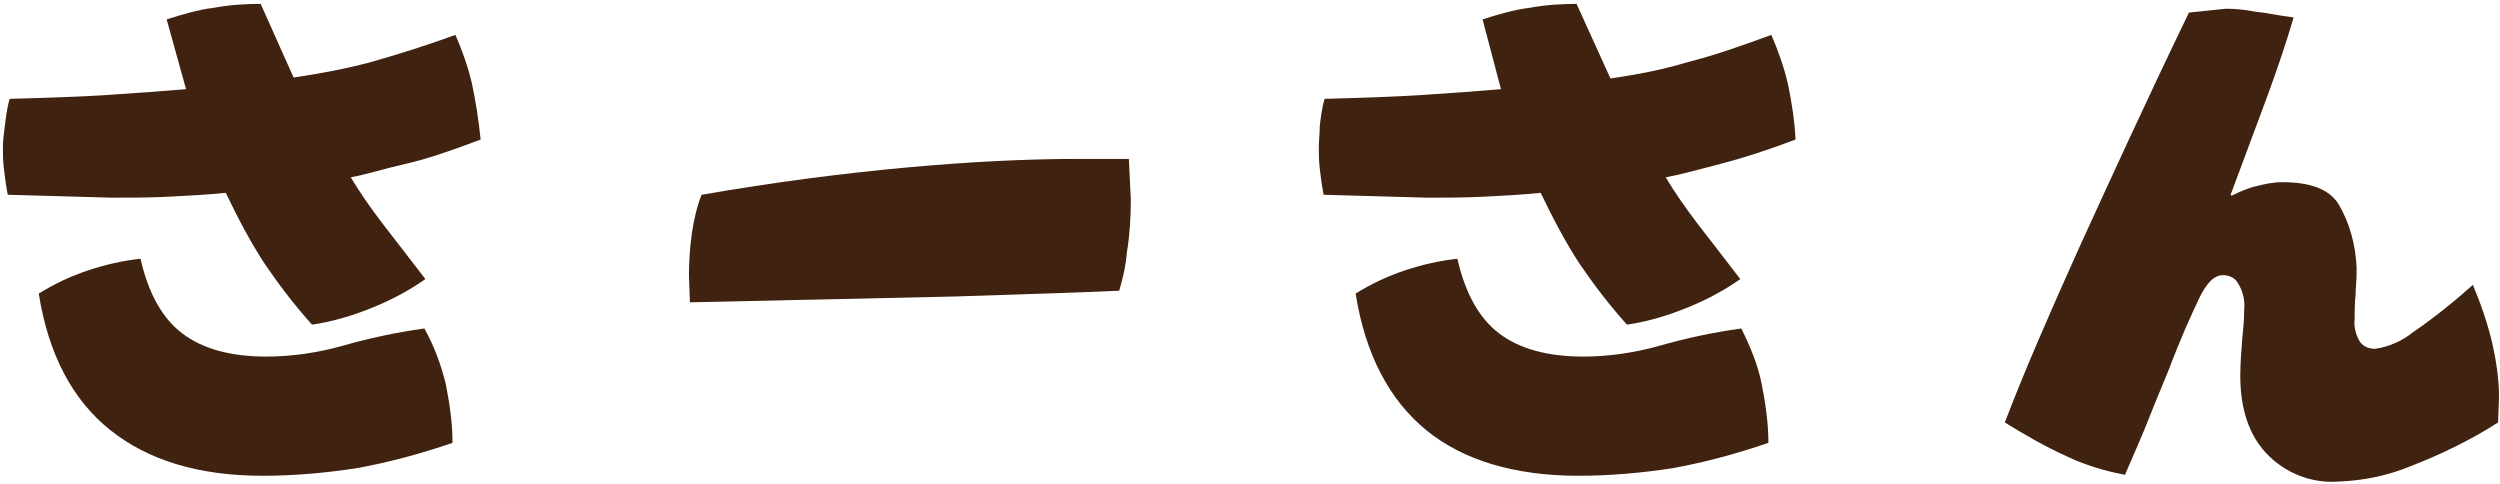 <svg enable-background="new 0 0 258 50" viewBox="0 0 258 50" xmlns="http://www.w3.org/2000/svg"><g fill="#3f220f"><path d="m.8 20.1c-.2-1-.3-1.9-.4-2.7s-.1-1.5-.1-2.2.1-1.4.2-2.2.2-1.8.5-2.8c3.7-.1 7-.2 10.1-.4s5.7-.4 8.1-.6l-2-7.2c1.6-.5 3.2-1 4.9-1.2 1.6-.3 3.2-.4 4.8-.4l3.4 7.6c2.7-.4 5.4-.9 8-1.6 2.8-.8 5.7-1.7 8.7-2.8.7 1.6 1.3 3.3 1.7 5 .4 1.9.7 3.8.9 5.8-2.9 1.1-5.5 2-7.7 2.5s-4.1 1.1-5.7 1.4c.9 1.5 2 3.1 3.3 4.8s2.8 3.6 4.4 5.7c-1.7 1.2-3.6 2.2-5.6 3s-4 1.4-6.1 1.7c-1.8-2-3.4-4.1-4.9-6.3-1.5-2.3-2.8-4.8-4-7.3-2 .2-3.9.3-5.9.4s-3.9.1-5.8.1zm45.2 19.5c.4 2 .7 4.1.7 6.1-3.2 1.1-6.5 2-9.8 2.6-3.2.5-6.5.8-9.8.8-6.6 0-11.8-1.6-15.7-4.7s-6.4-7.8-7.4-14.1c1.6-1 3.3-1.8 5.1-2.4s3.6-1 5.4-1.2c.8 3.5 2.2 6.1 4.3 7.7s5 2.4 8.7 2.4c2.6 0 5.3-.4 7.8-1.1 2.8-.8 5.6-1.4 8.5-1.8 1 1.8 1.7 3.7 2.2 5.7z"/><path d="m71.1 28.4c0-1.4.1-2.9.3-4.3s.5-2.7 1-4c7.5-1.3 14.5-2.2 21-2.8s12.5-.9 17.8-.9h5.3l.2 4.2c0 1.8-.1 3.6-.4 5.4-.1 1.3-.4 2.7-.8 4-1.8.1-7.5.3-17 .6l-27.3.6z"/><path d="m136.6 20.1c-.2-1-.3-1.9-.4-2.7s-.1-1.5-.1-2.2.1-1.4.1-2.2c.1-.8.2-1.8.5-2.8 3.7-.1 7-.2 10.1-.4s5.8-.4 8.1-.6l-1.9-7.2c1.6-.5 3.2-1 4.9-1.2 1.6-.3 3.2-.4 4.8-.4l3.5 7.7c2.7-.4 5.4-.9 8-1.7 2.8-.7 5.6-1.7 8.6-2.8.7 1.6 1.3 3.3 1.7 5 .4 1.9.7 3.8.8 5.8-2.9 1.1-5.4 1.9-7.7 2.5s-4.1 1.1-5.7 1.4c.9 1.5 2 3.1 3.3 4.8s2.8 3.6 4.4 5.7c-1.7 1.2-3.6 2.2-5.6 3s-4 1.4-6.1 1.7c-1.8-2-3.4-4.1-4.9-6.3-1.5-2.3-2.8-4.8-4-7.3-2 .2-3.9.3-5.9.4s-3.9.1-5.8.1zm45.2 19.5c.4 2 .7 4.1.7 6.1-3.2 1.1-6.5 2-9.8 2.6-3.2.5-6.5.8-9.8.8-6.6 0-11.9-1.6-15.7-4.7s-6.3-7.8-7.3-14.1c1.6-1 3.3-1.8 5.1-2.4s3.6-1 5.4-1.2c.8 3.5 2.2 6.1 4.3 7.7s5 2.4 8.7 2.4c2.6 0 5.3-.4 7.8-1.1 2.8-.8 5.6-1.4 8.5-1.8.9 1.8 1.7 3.7 2.1 5.7z"/><path d="m229.7.9c1 0 2 .1 3 .3 1.1.1 2.4.4 4 .6-.7 2.4-1.6 5.1-2.7 8.1s-2.4 6.4-3.8 10.2l.1.1c.8-.4 1.7-.8 2.6-1 .8-.2 1.7-.4 2.6-.4 2.9 0 4.8.7 5.8 2.2 1.2 2 1.8 4.3 1.9 6.6v.6c0 .7-.1 1.5-.1 2.2-.1.8-.1 1.7-.1 2.5-.1.8.1 1.6.5 2.3.3.5.9.8 1.6.8 1.4-.2 2.8-.8 3.9-1.7 2.2-1.5 4.3-3.2 6.2-4.9.8 1.9 1.5 3.9 2 6 .4 1.8.7 3.7.7 5.6l-.1 2.6c-2.8 1.8-5.9 3.3-9 4.5-2.4 1-4.9 1.5-7.5 1.6-2.8.2-5.5-.9-7.4-2.9-1.8-1.9-2.7-4.6-2.7-8 0-1.3.1-2.5.2-3.8.1-1 .2-2 .2-3 .1-.9-.1-1.9-.6-2.7-.3-.6-.9-.9-1.6-.9-.9 0-1.7.8-2.5 2.5s-1.9 4.1-3.1 7.3c-.6 1.5-1.3 3.1-2 4.9s-1.6 3.8-2.5 5.9c-2.1-.4-4.1-1-6-1.9-2.2-1-4.3-2.2-6.4-3.5 1.9-5 4.5-11 7.7-18.1 3.2-7 6.9-15.1 11.3-24.2z"/></g></svg>